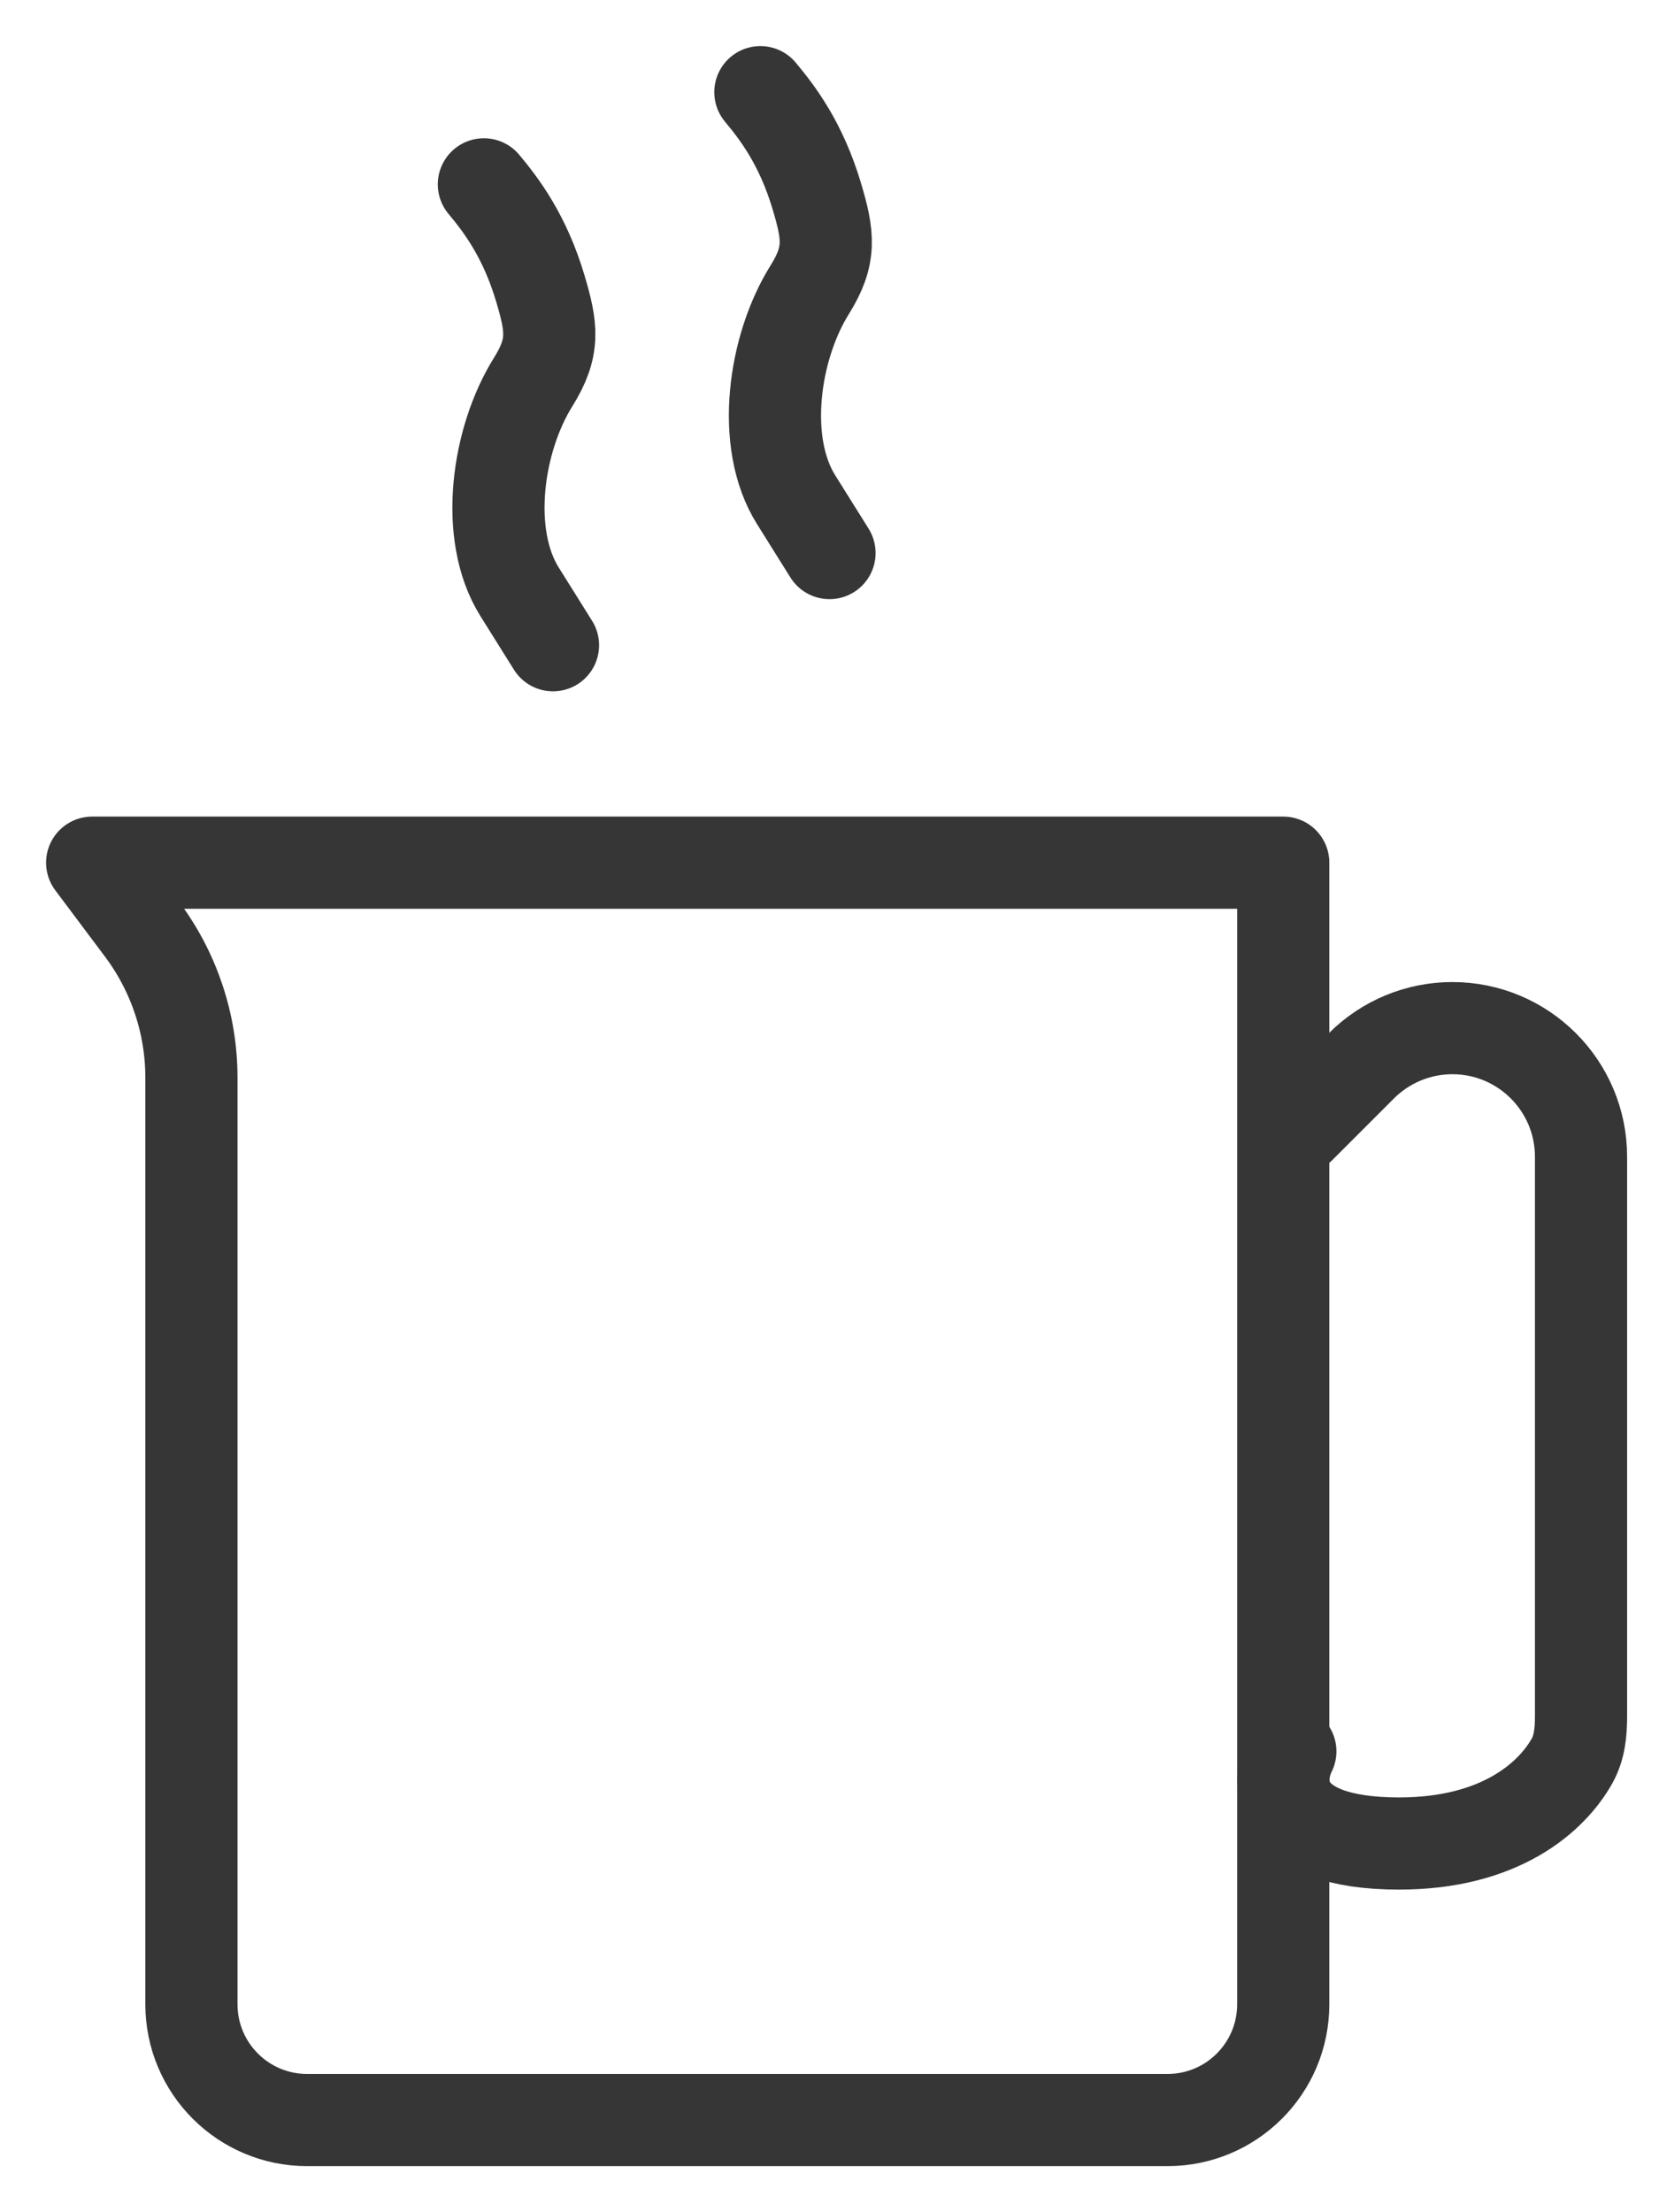 <svg width="18" height="24" viewBox="0 0 18 24" fill="none" xmlns="http://www.w3.org/2000/svg">
<path d="M1 9.359H13.923V21.744C13.923 22.438 13.361 23 12.667 23H3.333C2.639 23 2.077 22.438 2.077 21.744V11.692C2.077 11.11 1.888 10.543 1.538 10.077L1 9.359Z" stroke="#363636" stroke-linejoin="round"/>
<path d="M14.103 12.231L14.771 11.563C15.033 11.301 15.388 11.154 15.758 11.154V11.154C16.529 11.154 17.154 11.779 17.154 12.55V18.618C17.154 18.787 17.139 18.958 17.056 19.105C16.837 19.494 16.281 20 15.18 20C13.836 20 13.834 19.333 14 19" stroke="#363636" stroke-linecap="round"/>
<path d="M6 7L5.637 6.42C5.247 5.796 5.395 4.768 5.785 4.144V4.144C6.019 3.769 5.989 3.555 5.863 3.131C5.693 2.559 5.437 2.224 5.25 2" stroke="#363636" stroke-linecap="round"/>
<path d="M9 6L8.637 5.42C8.247 4.796 8.395 3.768 8.785 3.144V3.144C9.019 2.769 8.989 2.555 8.863 2.131C8.693 1.559 8.437 1.224 8.25 1" stroke="#363636" stroke-linecap="round"/>
</svg>
